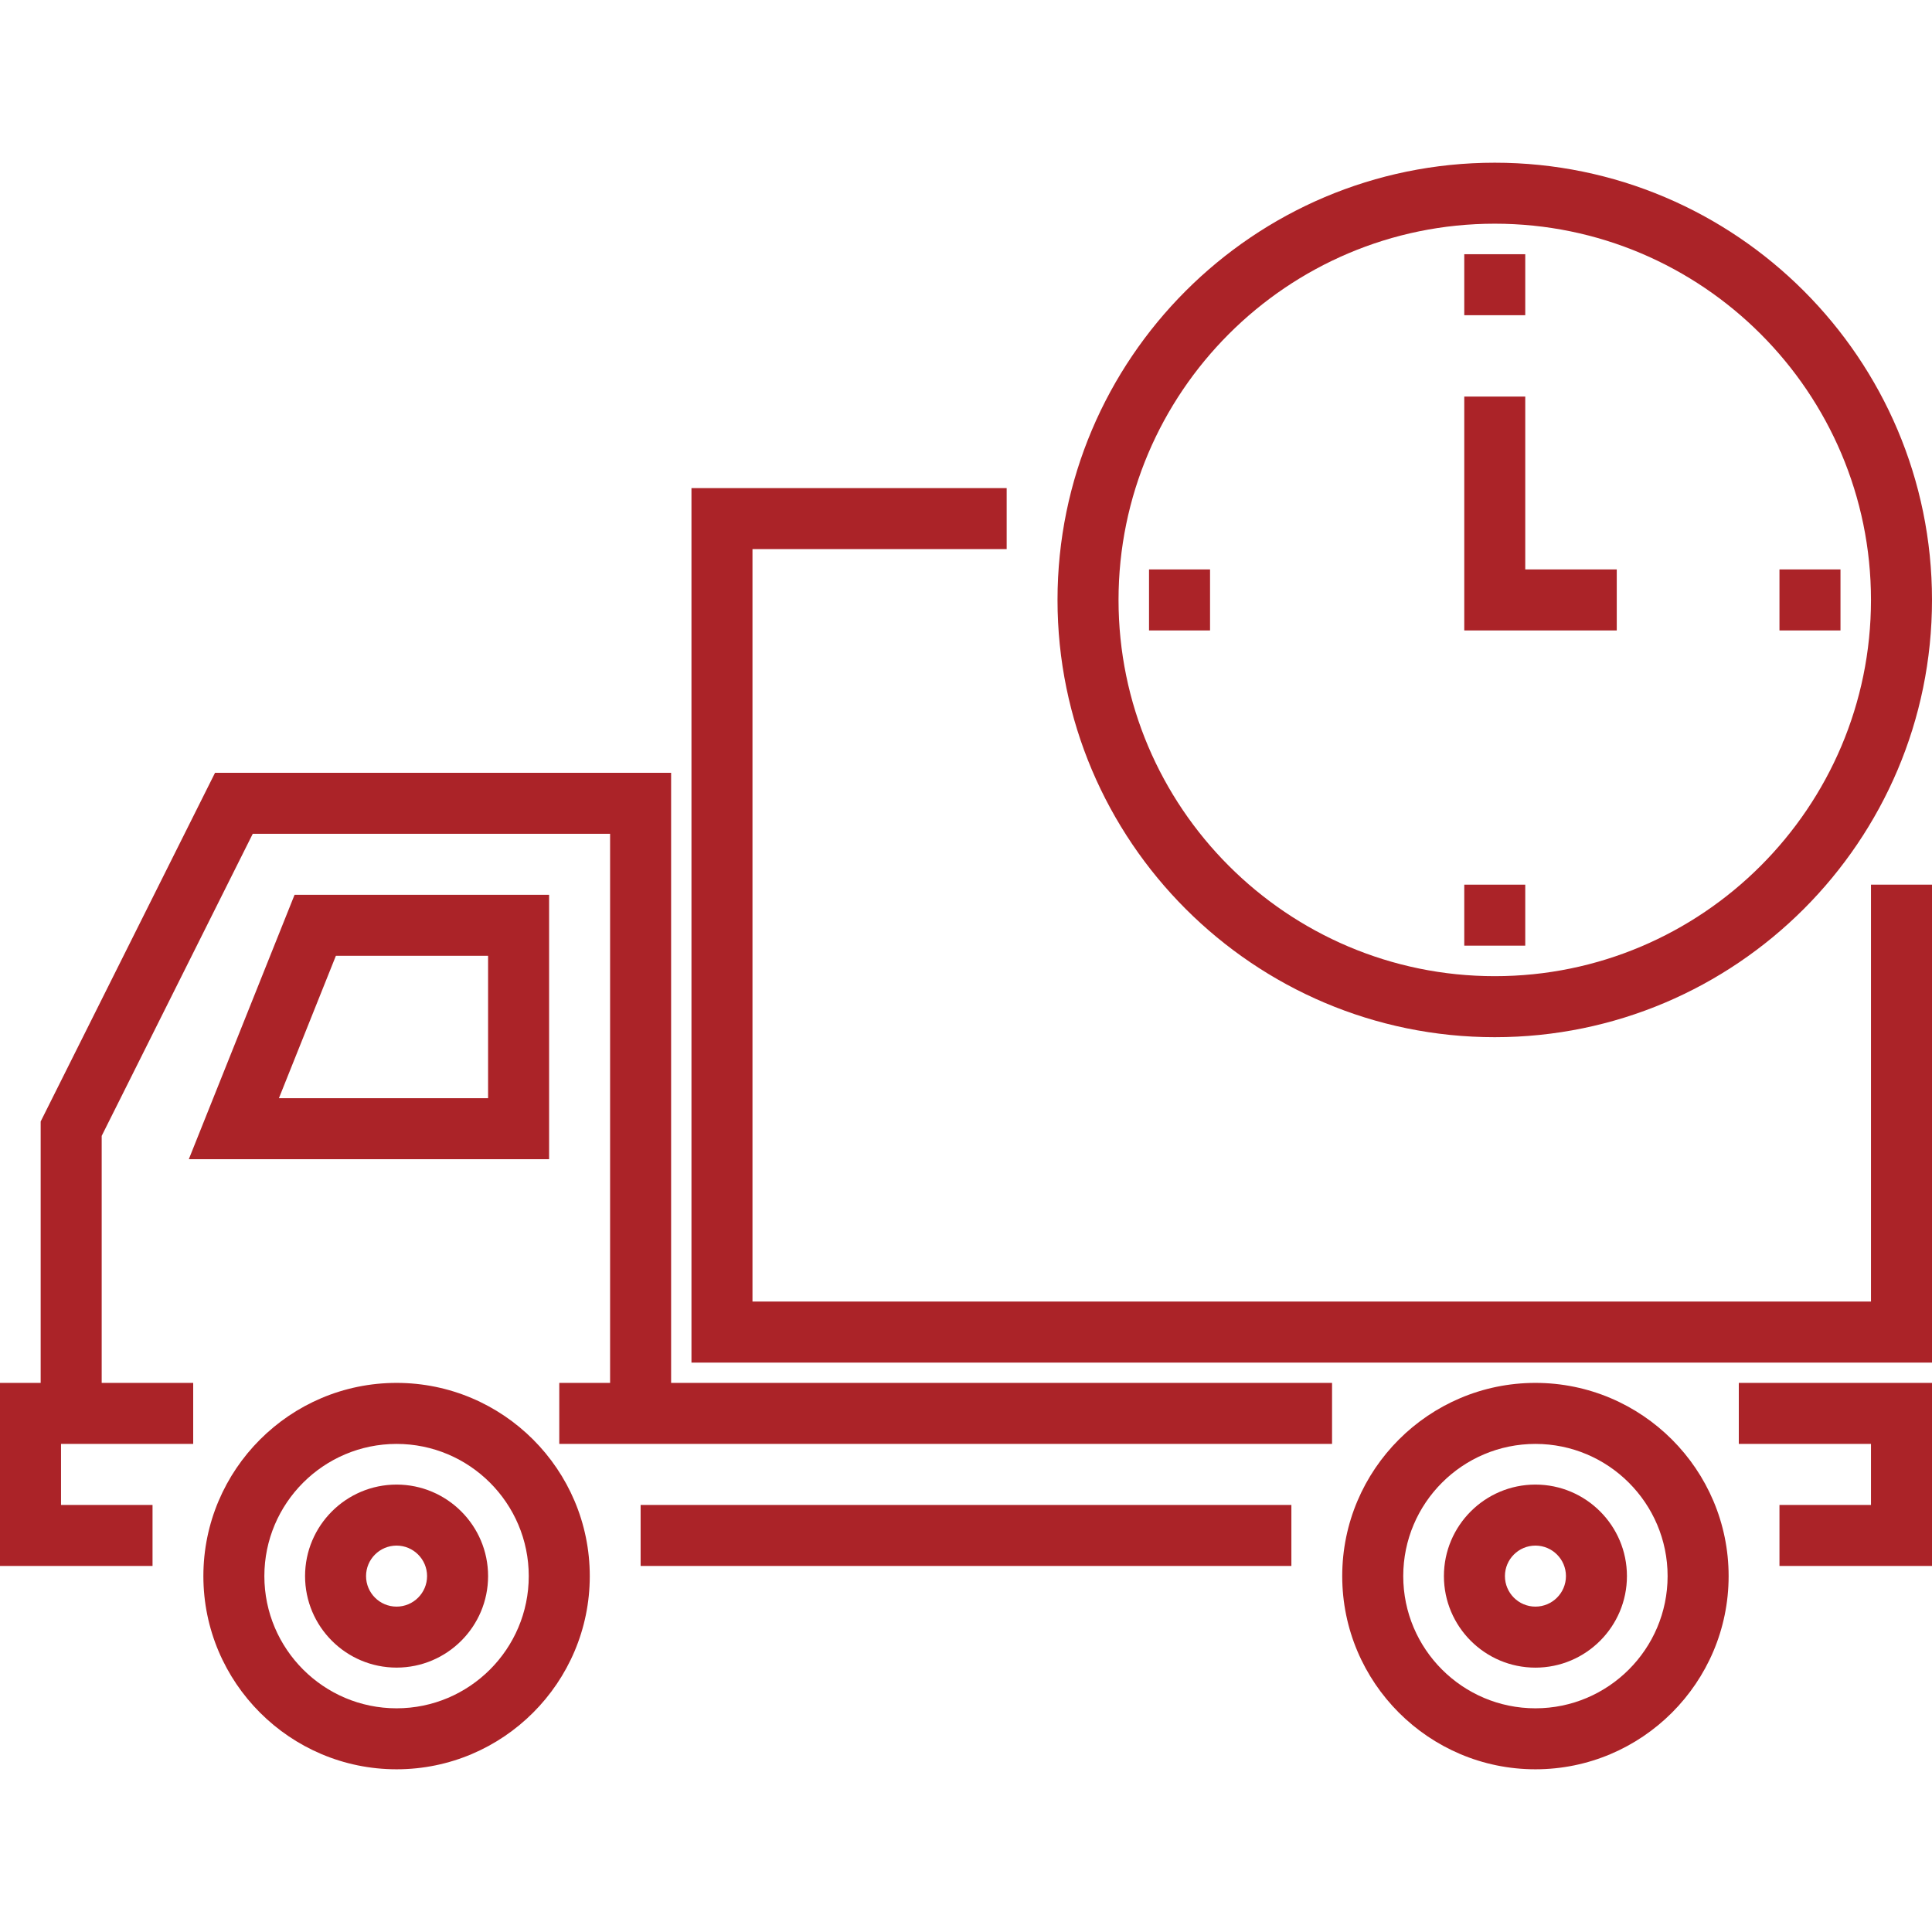 <svg width="60" height="60" viewBox="0 0 60 60" fill="none" xmlns="http://www.w3.org/2000/svg">
<path d="M20.842 42.947V24H6.678L1.263 34.829V42.947H0V48.632H4.737V46.737H1.895V44.842H6V42.947H3.158V35.276L7.849 25.895H18.947V42.947H17.369V44.842H41.368V42.947H20.842Z" fill="#AB2328"/>
<path d="M9.148 27.789L5.864 36H17.053V27.789H9.148ZM15.158 34.105H8.662L10.431 29.684H15.158V34.105H15.158ZM12.316 42.947C9.007 42.947 6.316 45.639 6.316 48.947C6.316 52.256 9.007 54.947 12.316 54.947C15.624 54.947 18.316 52.256 18.316 48.947C18.316 45.639 15.624 42.947 12.316 42.947ZM12.316 53.053C10.052 53.053 8.21 51.211 8.21 48.947C8.21 46.684 10.052 44.842 12.316 44.842C14.579 44.842 16.421 46.684 16.421 48.947C16.421 51.211 14.579 53.053 12.316 53.053Z" fill="#AB2328"/>
<path d="M12.316 46.105C10.749 46.105 9.474 47.38 9.474 48.947C9.474 50.515 10.748 51.789 12.316 51.789C13.883 51.789 15.158 50.515 15.158 48.947C15.158 47.38 13.883 46.105 12.316 46.105ZM12.316 49.895C11.793 49.895 11.368 49.47 11.368 48.947C11.368 48.425 11.793 48 12.316 48C12.838 48 13.263 48.425 13.263 48.947C13.263 49.47 12.838 49.895 12.316 49.895ZM47.684 42.947C44.376 42.947 41.684 45.639 41.684 48.947C41.684 52.256 44.376 54.947 47.684 54.947C50.992 54.947 53.684 52.256 53.684 48.947C53.684 45.639 50.992 42.947 47.684 42.947ZM47.684 53.053C45.42 53.053 43.579 51.211 43.579 48.947C43.579 46.684 45.42 44.842 47.684 44.842C49.948 44.842 51.789 46.684 51.789 48.947C51.789 51.211 49.948 53.053 47.684 53.053Z" fill="#AB2328"/>
<path d="M47.684 46.105C46.117 46.105 44.842 47.38 44.842 48.947C44.842 50.515 46.117 51.79 47.684 51.79C49.251 51.79 50.526 50.515 50.526 48.947C50.526 47.38 49.252 46.105 47.684 46.105ZM47.684 49.895C47.162 49.895 46.737 49.47 46.737 48.947C46.737 48.425 47.162 48 47.684 48C48.207 48 48.632 48.425 48.632 48.947C48.632 49.47 48.207 49.895 47.684 49.895ZM19.895 46.737H40.105V48.632H19.895V46.737ZM54 42.947V44.842H58.105V46.737H55.263V48.632H60V42.947H54ZM58.105 27.474V40.421H23.369V17.053H31.263V15.158H21.474V42.316H60V27.474H58.105Z" fill="#AB2328"/>
<path d="M46.421 5.053C38.934 5.053 32.842 11.144 32.842 18.632C32.842 26.119 38.933 32.211 46.421 32.211C53.909 32.211 60 26.119 60 18.631C60 11.144 53.909 5.053 46.421 5.053ZM46.421 30.316C39.978 30.316 34.737 25.074 34.737 18.632C34.737 12.189 39.978 6.947 46.421 6.947C52.864 6.947 58.105 12.189 58.105 18.632C58.105 25.074 52.864 30.316 46.421 30.316Z" fill="#AB2328"/>
<path d="M47.368 17.684V12.316H45.474V19.579H50.21V17.684H47.368ZM45.474 7.895H47.368V9.789H45.474V7.895ZM45.474 27.474H47.368V29.368H45.474V27.474ZM35.684 17.684H37.579V19.579H35.684V17.684ZM55.263 17.684H57.158V19.579H55.263V17.684Z" fill="#AB2328"/>
</svg>
